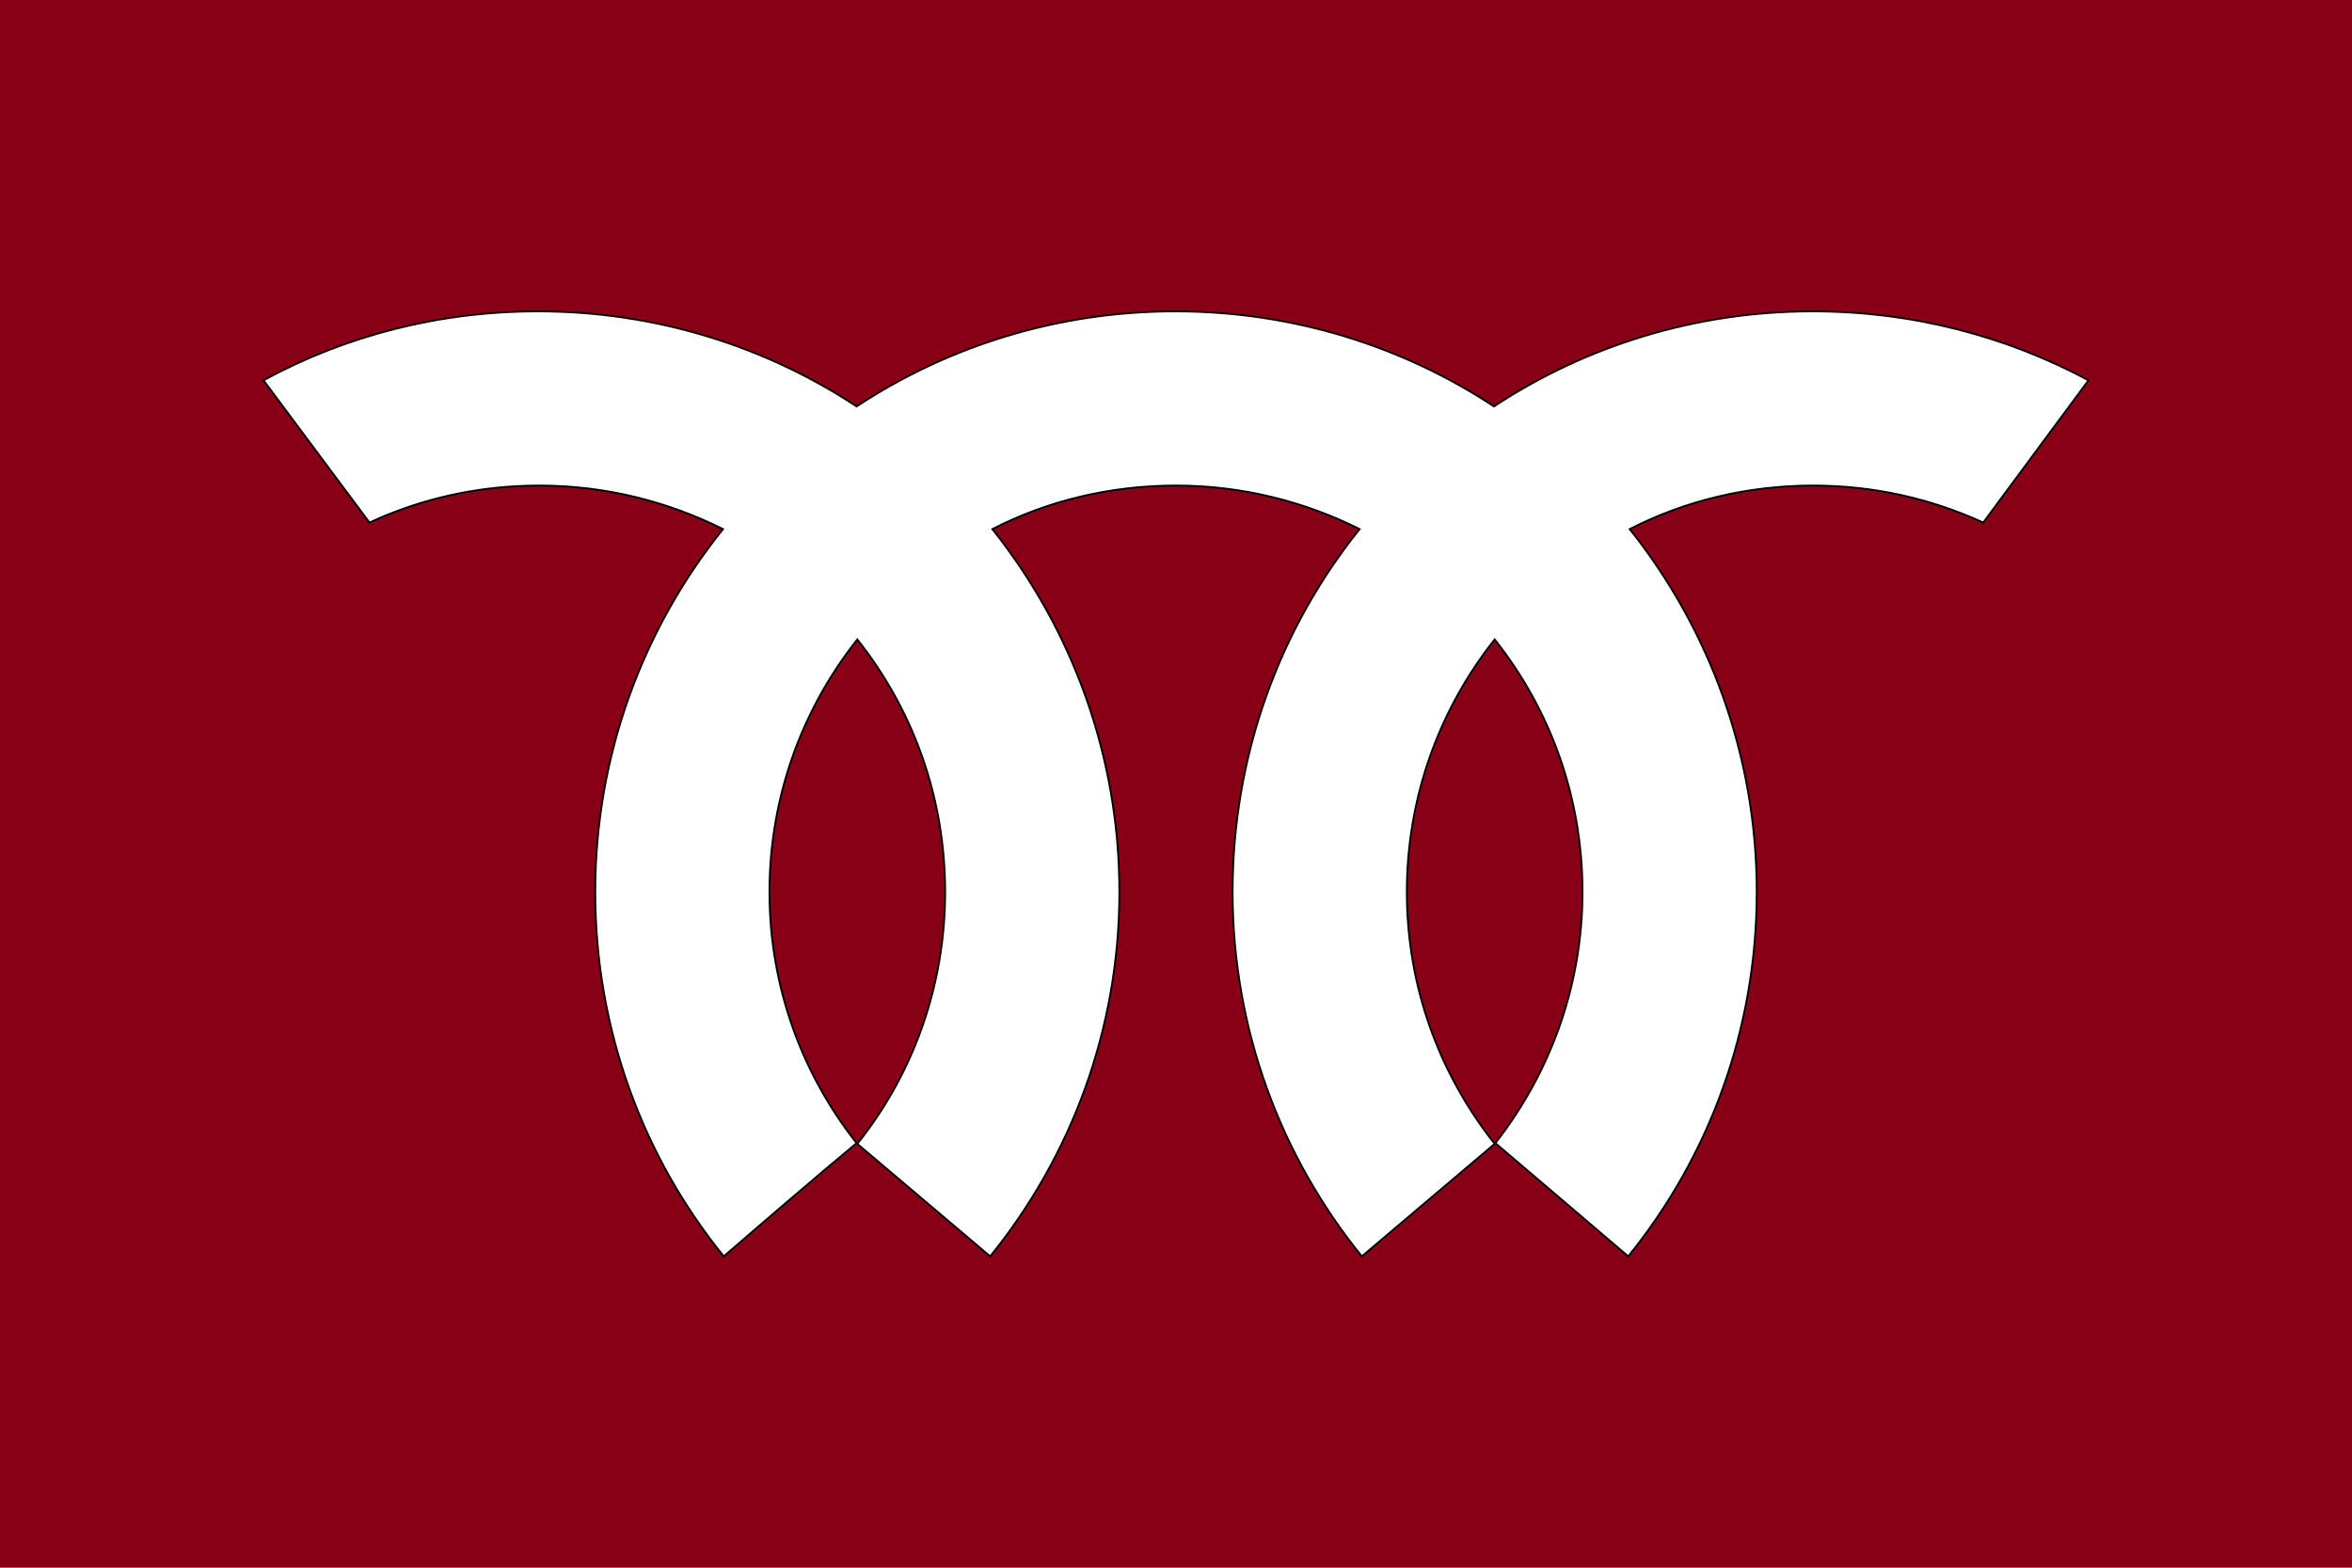 <?xml version="1.0"?>
<!-- Generator: Adobe Illustrator 18.0.0, SVG Export Plug-In . SVG Version: 6.00 Build 0)  -->
<svg
    xmlns="http://www.w3.org/2000/svg"
    xmlns:xlink="http://www.w3.org/1999/xlink"
    xmlns:svg="http://www.w3.org/2000/svg"
    xmlns:inkscape="http://www.inkscape.org/namespaces/inkscape"
    xmlns:sodipodi="http://sodipodi.sourceforge.net/DTD/sodipodi-0.dtd"
    xmlns:ns1="http://sozi.baierouge.fr"
    xmlns:dc="http://purl.org/dc/elements/1.1/"
    xmlns:cc="http://web.resource.org/cc/"
    xmlns:rdf="http://www.w3.org/1999/02/22-rdf-syntax-ns#"
    version="1.1"
    id="Layer_2"
    x="0px"
    y="0px"
    viewBox="0 0 324 216"
    style="enable-background:new 0 0 324 216;"
    xml:space="preserve"
  >
<style
      type="text/css"
    >
	.st0{fill:#880016;}
	.st1{fill:#FFFFFF;stroke:#000000;stroke-width:0.25;stroke-miterlimit:10;}
</style
  >
<rect
      class="st0"
      width="324"
      height="216"
  />
<path
      class="st1"
      d="M249.7,42.9c-16.2,0-31.3,4.8-43.9,13.1c-12.6-8.3-27.7-13.1-43.9-13.1s-31.3,4.8-43.9,13.1  c-12.6-8.3-27.7-13.1-43.9-13.1c-13.7,0-26.6,3.4-37.8,9.5L50.9,72c7.1-3.3,15-5.1,23.4-5.1c9.1,0,17.7,2.2,25.3,6  C88.6,86.6,82,104,82,122.9c0,19,6.6,36.5,17.7,50.2c5.9-5.1,13-11.2,18.3-15.6c-7.5-9.5-12-21.5-12-34.6c0-13.1,4.5-25.2,12.1-34.8  c7.6,9.6,12.1,21.6,12.1,34.8c0,13.1-4.5,25.2-12.1,34.7l18.3,15.5c11.1-13.7,17.8-31.2,17.8-50.2c0-18.9-6.6-36.3-17.5-50  c7.6-3.9,16.2-6,25.3-6c9.1,0,17.7,2.2,25.3,6c-11,13.7-17.5,31.1-17.5,50c0,19,6.7,36.5,17.8,50.2l18.3-15.5  c-7.6-9.6-12.1-21.6-12.1-34.7c0-13.1,4.5-25.2,12.1-34.8c7.6,9.6,12.1,21.6,12.1,34.8c0,13-4.5,25-12,34.6  c5.2,4.4,12.4,10.6,18.3,15.6c11.1-13.7,17.7-31.2,17.7-50.2c0-18.9-6.6-36.3-17.5-50c7.6-3.9,16.2-6,25.3-6  c8.3,0,16.2,1.8,23.4,5.1l14.5-19.6C276.3,46.3,263.4,42.9,249.7,42.9z"
  />
</svg
>
